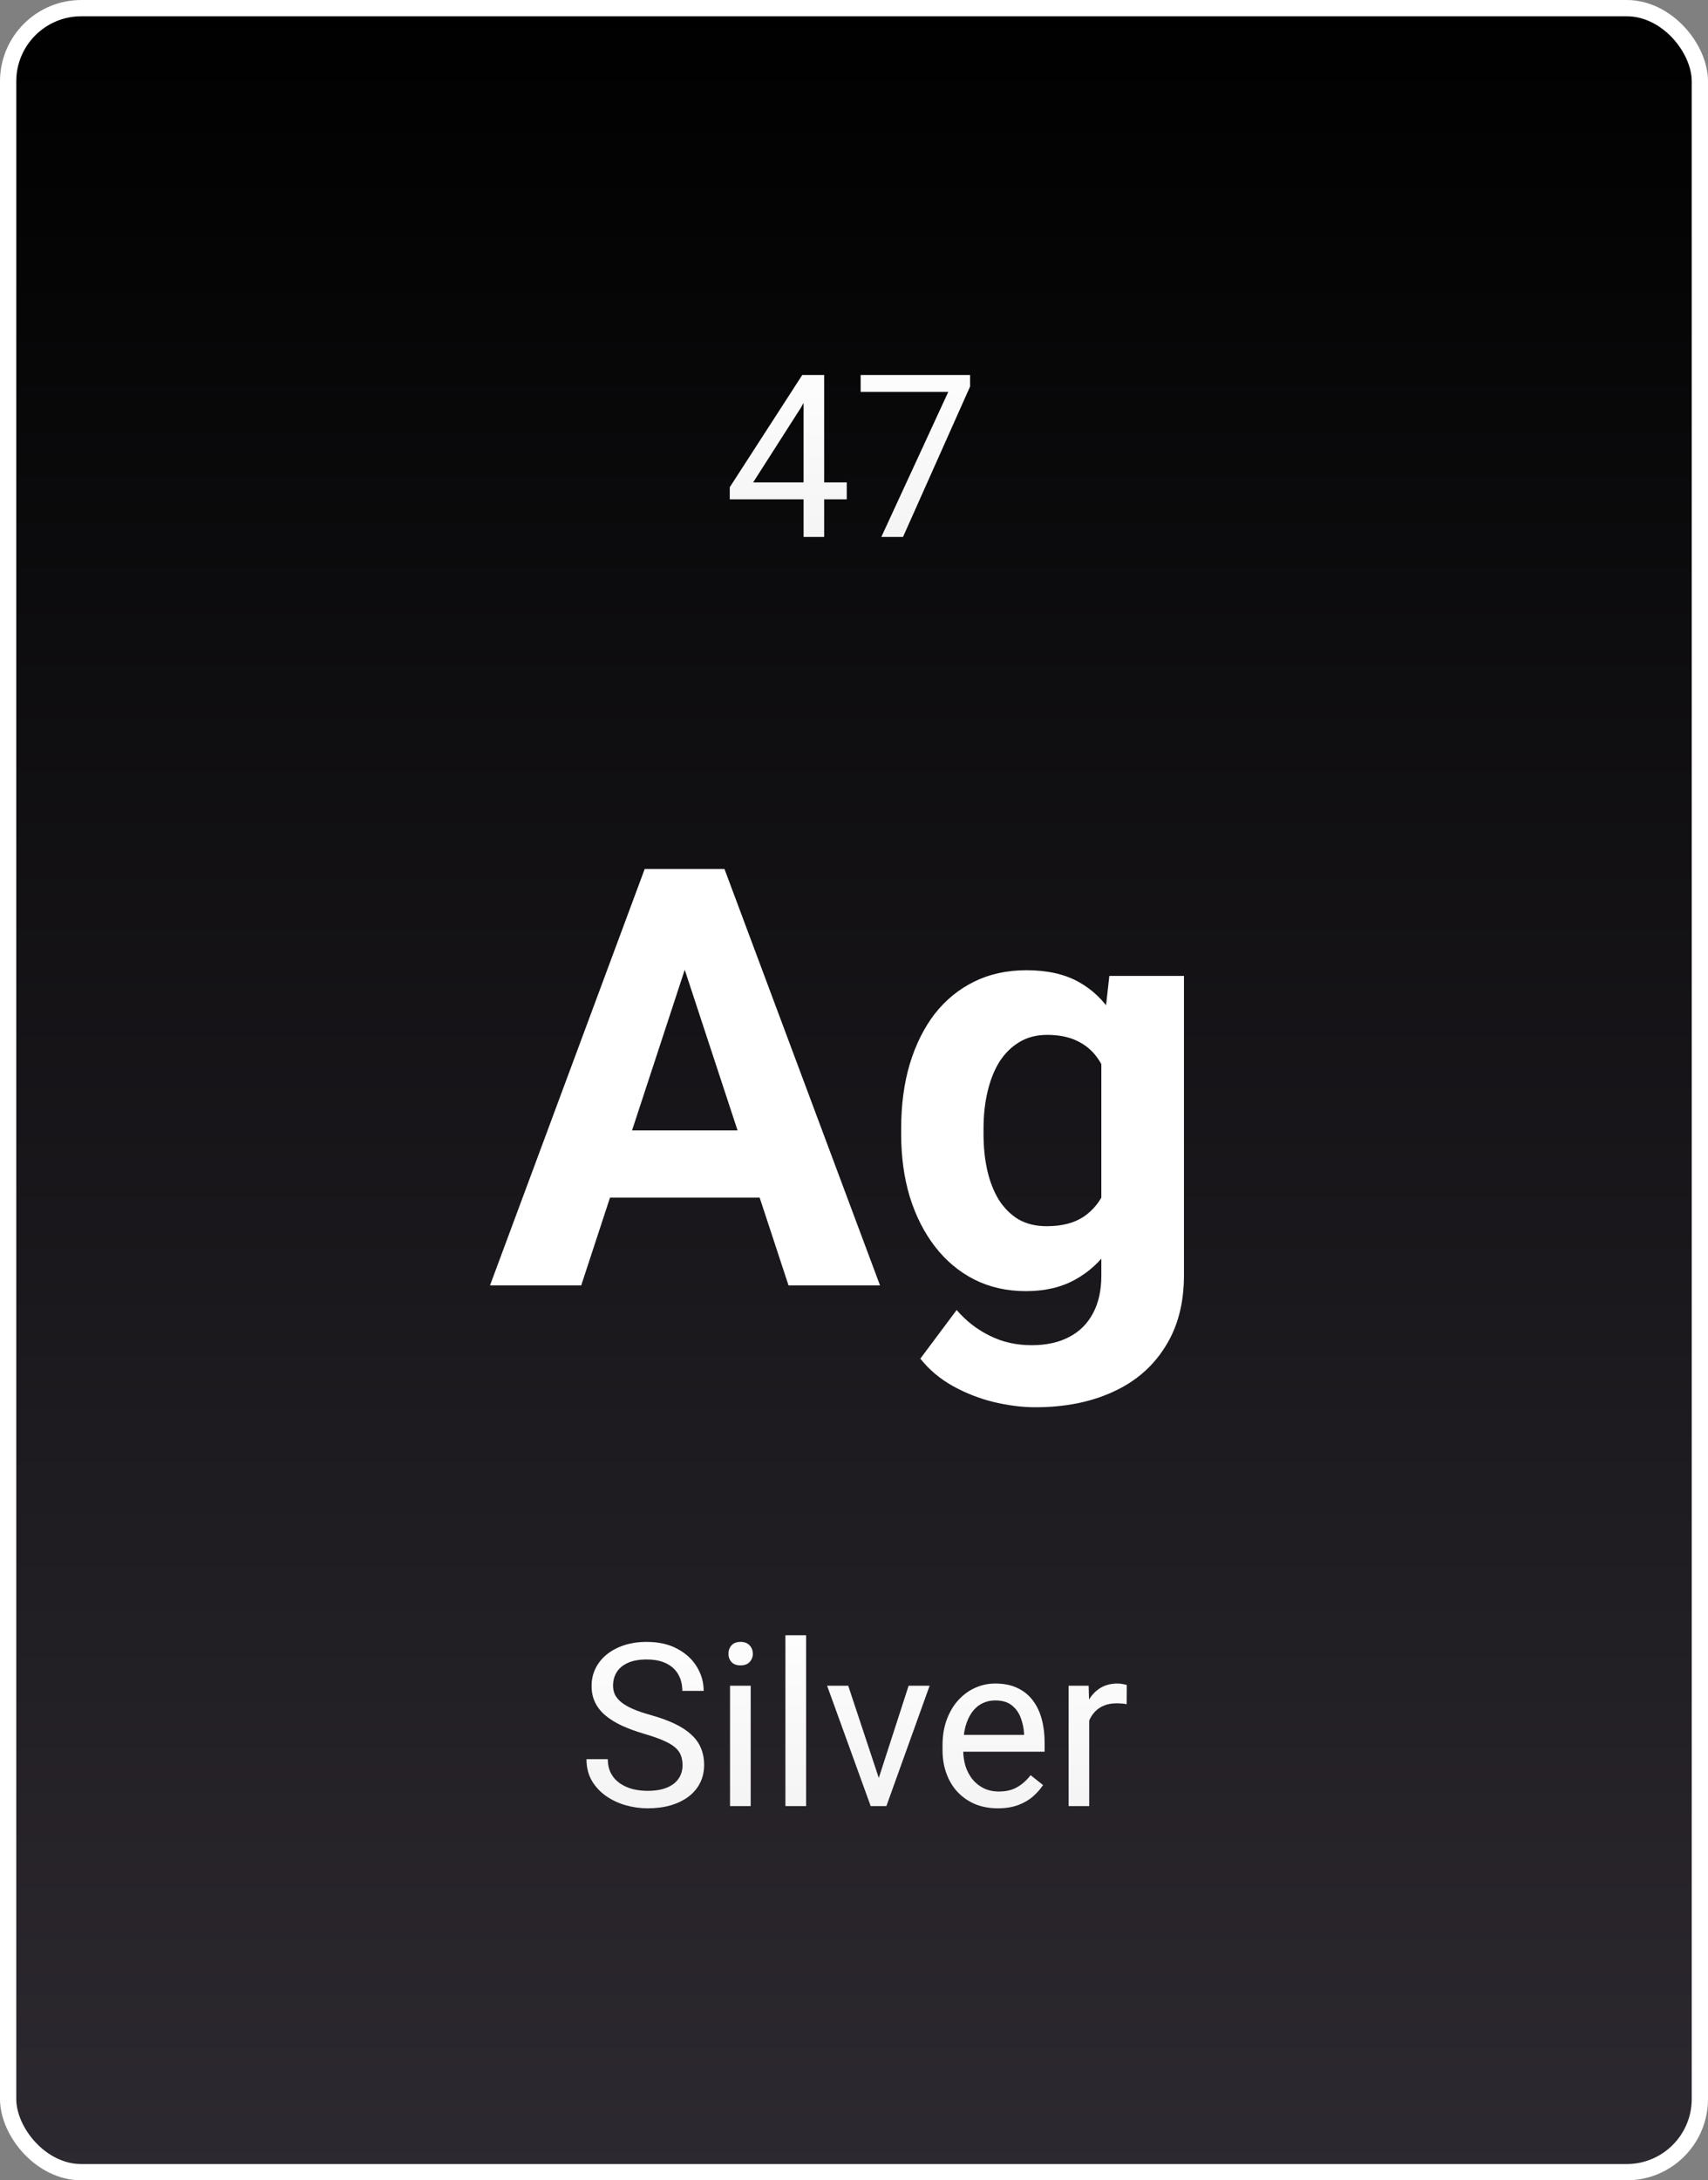 <svg xmlns="http://www.w3.org/2000/svg" width="105" height="134" viewBox="0 0 105 134" fill="none"><rect x="0" y="0" width="105" height="134" fill="#808080" stroke="none"/><rect x="0.5" y="0.5" width="104" height="133" rx="4.5" fill="url(#paint0_linear_1727_4812)"></rect><path d="M52.054 29.65V30.689H44.862V29.944L49.319 23.047H50.352L49.244 25.043L46.298 29.65H52.054ZM50.666 23.047V33H49.401V23.047H50.666ZM59.635 23.047V23.758L55.513 33H54.18L58.295 24.086L52.908 24.086V23.047L59.635 23.047Z" fill="url(#paint1_linear_1727_4812)"></path><path d="M42.691 57.783L35.73 79H30.123L39.633 53.406H43.201L42.691 57.783ZM48.475 79L41.496 57.783L40.934 53.406H44.537L54.1 79H48.475ZM48.158 69.473V73.603H34.641V69.473H48.158ZM68.197 59.98H72.785V78.367C72.785 80.102 72.398 81.572 71.625 82.779C70.863 83.998 69.797 84.918 68.426 85.539C67.055 86.172 65.461 86.488 63.645 86.488C62.848 86.488 62.004 86.383 61.113 86.172C60.234 85.961 59.391 85.633 58.582 85.188C57.785 84.742 57.117 84.18 56.578 83.5L58.81 80.512C59.397 81.191 60.076 81.719 60.85 82.094C61.623 82.481 62.478 82.674 63.416 82.674C64.33 82.674 65.103 82.504 65.736 82.164C66.369 81.836 66.856 81.35 67.195 80.705C67.535 80.072 67.705 79.305 67.705 78.402V64.375L68.197 59.98ZM55.4 69.719V69.35C55.4 67.897 55.576 66.578 55.928 65.394C56.291 64.199 56.801 63.174 57.457 62.318C58.125 61.463 58.934 60.801 59.883 60.332C60.832 59.863 61.904 59.629 63.1 59.629C64.365 59.629 65.426 59.863 66.281 60.332C67.137 60.801 67.84 61.469 68.391 62.336C68.941 63.191 69.369 64.205 69.674 65.377C69.99 66.537 70.236 67.809 70.412 69.191V70C70.236 71.324 69.973 72.555 69.621 73.691C69.269 74.828 68.807 75.824 68.232 76.68C67.658 77.523 66.943 78.18 66.088 78.648C65.244 79.117 64.236 79.352 63.065 79.352C61.893 79.352 60.832 79.111 59.883 78.631C58.945 78.15 58.143 77.477 57.475 76.609C56.807 75.742 56.291 74.723 55.928 73.551C55.576 72.379 55.4 71.102 55.4 69.719ZM60.463 69.35V69.719C60.463 70.504 60.539 71.236 60.691 71.916C60.844 72.596 61.078 73.199 61.395 73.727C61.723 74.242 62.127 74.647 62.607 74.939C63.1 75.221 63.68 75.361 64.348 75.361C65.273 75.361 66.029 75.168 66.615 74.781C67.201 74.383 67.641 73.838 67.934 73.147C68.227 72.455 68.397 71.658 68.443 70.756V68.453C68.42 67.715 68.32 67.053 68.144 66.467C67.969 65.869 67.723 65.359 67.406 64.938C67.09 64.516 66.68 64.188 66.176 63.953C65.672 63.719 65.074 63.602 64.383 63.602C63.715 63.602 63.135 63.754 62.643 64.059C62.162 64.352 61.758 64.756 61.43 65.272C61.113 65.787 60.873 66.397 60.709 67.1C60.545 67.791 60.463 68.541 60.463 69.35Z" fill="white"></path><path d="M41.96 108.484C41.96 108.252 41.923 108.047 41.851 107.869C41.782 107.687 41.659 107.523 41.481 107.377C41.308 107.231 41.067 107.092 40.757 106.96C40.452 106.828 40.064 106.693 39.595 106.557C39.102 106.411 38.658 106.249 38.262 106.071C37.865 105.889 37.526 105.682 37.243 105.449C36.961 105.217 36.744 104.95 36.594 104.649C36.443 104.349 36.368 104.005 36.368 103.617C36.368 103.23 36.448 102.872 36.607 102.544C36.767 102.216 36.995 101.931 37.291 101.689C37.592 101.443 37.95 101.252 38.364 101.115C38.779 100.979 39.242 100.91 39.752 100.91C40.499 100.91 41.133 101.054 41.652 101.341C42.176 101.623 42.575 101.995 42.849 102.455C43.122 102.911 43.259 103.398 43.259 103.918H41.946C41.946 103.544 41.867 103.214 41.707 102.927C41.547 102.635 41.306 102.407 40.982 102.243C40.659 102.075 40.249 101.99 39.752 101.99C39.283 101.99 38.895 102.061 38.59 102.202C38.285 102.343 38.057 102.535 37.906 102.776C37.76 103.018 37.688 103.294 37.688 103.604C37.688 103.813 37.731 104.005 37.817 104.178C37.908 104.346 38.047 104.504 38.234 104.649C38.426 104.795 38.667 104.93 38.959 105.053C39.255 105.176 39.608 105.294 40.019 105.408C40.584 105.568 41.071 105.745 41.481 105.941C41.892 106.137 42.229 106.358 42.493 106.604C42.762 106.846 42.96 107.122 43.088 107.432C43.22 107.737 43.286 108.083 43.286 108.471C43.286 108.876 43.204 109.243 43.04 109.571C42.876 109.899 42.641 110.18 42.336 110.412C42.031 110.645 41.664 110.825 41.235 110.952C40.812 111.075 40.338 111.137 39.813 111.137C39.353 111.137 38.9 111.073 38.453 110.945C38.011 110.818 37.608 110.626 37.243 110.371C36.883 110.116 36.594 109.801 36.375 109.428C36.161 109.049 36.054 108.612 36.054 108.115H37.366C37.366 108.457 37.432 108.751 37.565 108.997C37.697 109.239 37.877 109.439 38.105 109.599C38.337 109.758 38.599 109.877 38.891 109.954C39.187 110.027 39.495 110.063 39.813 110.063C40.274 110.063 40.663 110 40.982 109.872C41.301 109.744 41.543 109.562 41.707 109.325C41.876 109.088 41.96 108.808 41.96 108.484ZM46.15 103.604V111H44.879V103.604H46.15ZM44.783 101.642C44.783 101.437 44.845 101.263 44.968 101.122C45.095 100.981 45.282 100.91 45.528 100.91C45.77 100.91 45.954 100.981 46.082 101.122C46.214 101.263 46.28 101.437 46.28 101.642C46.28 101.838 46.214 102.006 46.082 102.147C45.954 102.284 45.77 102.353 45.528 102.353C45.282 102.353 45.095 102.284 44.968 102.147C44.845 102.006 44.783 101.838 44.783 101.642ZM49.555 100.5V111H48.283V100.5H49.555ZM53.834 109.858L55.857 103.604H57.149L54.49 111H53.643L53.834 109.858ZM52.145 103.604L54.23 109.893L54.374 111H53.526L50.847 103.604H52.145ZM61.34 111.137C60.825 111.137 60.358 111.05 59.938 110.877C59.524 110.699 59.166 110.451 58.865 110.132C58.569 109.813 58.341 109.435 58.182 108.997C58.022 108.56 57.942 108.081 57.942 107.562V107.274C57.942 106.673 58.031 106.137 58.209 105.668C58.387 105.194 58.628 104.793 58.934 104.465C59.239 104.137 59.585 103.888 59.973 103.72C60.36 103.551 60.761 103.467 61.176 103.467C61.704 103.467 62.16 103.558 62.543 103.74C62.93 103.923 63.247 104.178 63.493 104.506C63.739 104.829 63.922 105.212 64.04 105.654C64.159 106.092 64.218 106.57 64.218 107.09V107.657H58.694V106.625H62.953V106.529C62.935 106.201 62.867 105.882 62.748 105.572C62.634 105.262 62.452 105.007 62.201 104.807C61.95 104.606 61.609 104.506 61.176 104.506C60.889 104.506 60.624 104.567 60.383 104.69C60.141 104.809 59.934 104.987 59.761 105.224C59.588 105.461 59.453 105.75 59.357 106.092C59.262 106.434 59.214 106.828 59.214 107.274V107.562C59.214 107.912 59.262 108.243 59.357 108.553C59.458 108.858 59.601 109.127 59.788 109.359C59.98 109.592 60.21 109.774 60.478 109.906C60.752 110.038 61.062 110.104 61.408 110.104C61.855 110.104 62.233 110.013 62.543 109.831C62.853 109.649 63.124 109.405 63.356 109.1L64.122 109.708C63.963 109.95 63.76 110.18 63.514 110.398C63.268 110.617 62.965 110.795 62.605 110.932C62.249 111.068 61.828 111.137 61.34 111.137ZM66.959 104.766V111H65.694V103.604H66.925L66.959 104.766ZM69.269 103.562L69.263 104.738C69.158 104.715 69.058 104.702 68.962 104.697C68.871 104.688 68.766 104.684 68.647 104.684C68.356 104.684 68.098 104.729 67.875 104.82C67.652 104.911 67.463 105.039 67.308 105.203C67.153 105.367 67.03 105.563 66.939 105.791C66.852 106.014 66.795 106.26 66.768 106.529L66.412 106.734C66.412 106.288 66.455 105.868 66.542 105.477C66.633 105.085 66.772 104.738 66.959 104.438C67.146 104.132 67.383 103.895 67.67 103.727C67.962 103.553 68.308 103.467 68.709 103.467C68.8 103.467 68.905 103.478 69.023 103.501C69.142 103.519 69.224 103.54 69.269 103.562Z" fill="url(#paint2_linear_1727_4812)"></path><rect x="0.5" y="0.5" width="104" height="133" rx="4.5" stroke="white"></rect><defs><linearGradient id="paint0_linear_1727_4812" x1="52.5" y1="0" x2="52.5" y2="134" gradientUnits="userSpaceOnUse"><stop></stop><stop offset="1" stop-color="#2D2930"></stop></linearGradient><linearGradient id="paint1_linear_1727_4812" x1="52.5" y1="20" x2="52.5" y2="36" gradientUnits="userSpaceOnUse"><stop stop-color="white"></stop><stop offset="1" stop-color="#F2F2F2"></stop></linearGradient><linearGradient id="paint2_linear_1727_4812" x1="52.5" y1="98" x2="52.5" y2="114" gradientUnits="userSpaceOnUse"><stop stop-color="white"></stop><stop offset="1" stop-color="#F2F2F2"></stop></linearGradient></defs></svg>